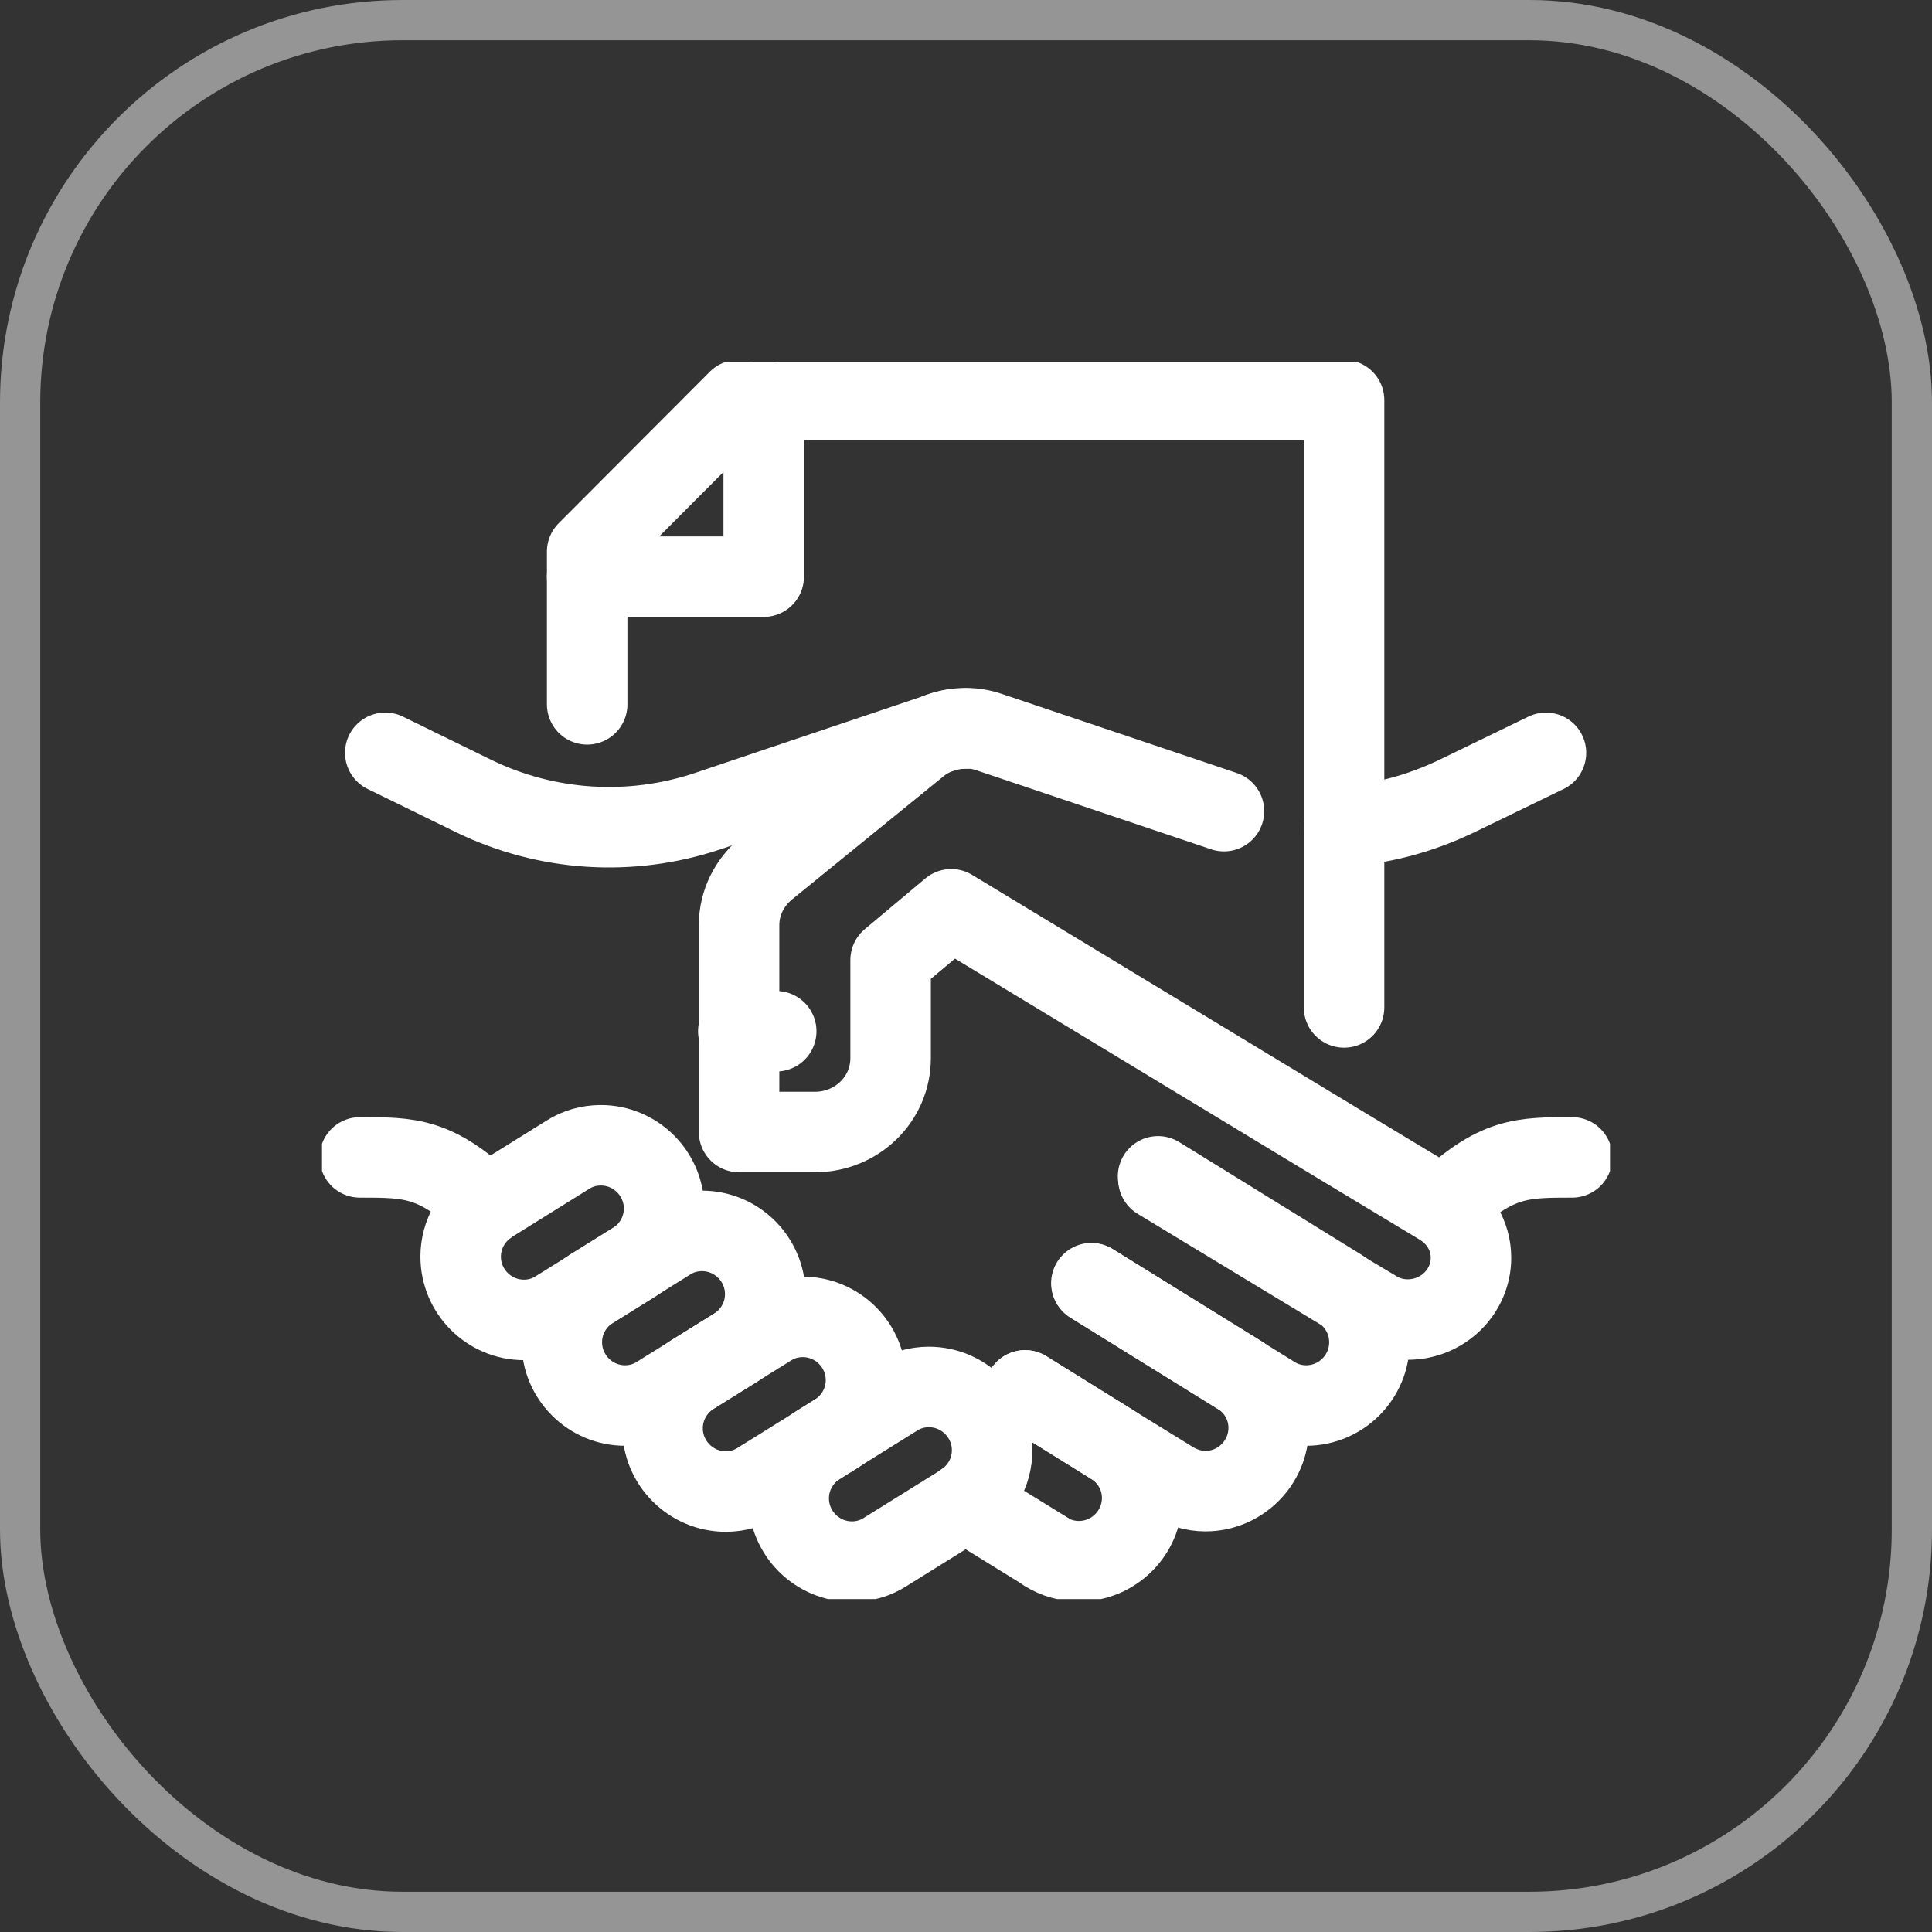 <svg width="48" height="48" viewBox="0 0 48 48" fill="none" xmlns="http://www.w3.org/2000/svg">
<rect x="0" y="0" width="48" height="48" fill="#333333" stroke="none"/>
<g clip-path="url(#clip0_2409_13732)">
<path d="M33.393 25.029V20.53V9.941H18.974" stroke="#fff" stroke-width="2" stroke-linecap="round" stroke-linejoin="round"/>
<path d="M14.588 14.327V17.499" stroke="#fff" stroke-width="2" stroke-linecap="round" stroke-linejoin="round"/>
<path d="M14.588 14.327H18.974V9.941H18.344L14.588 13.706V14.327Z" stroke="#fff" stroke-width="2" stroke-linecap="round" stroke-linejoin="round"/>
<path d="M12.188 29.885L14.108 28.689C14.344 28.539 14.626 28.454 14.927 28.454C15.793 28.454 16.499 29.16 16.499 30.026C16.499 30.591 16.198 31.08 15.755 31.362L13.835 32.558C13.6 32.708 13.318 32.793 13.017 32.793C12.151 32.793 11.445 32.087 11.445 31.221C11.445 30.657 11.746 30.167 12.188 29.885V29.885Z" stroke="#fff" stroke-width="2" stroke-linecap="round" stroke-linejoin="round"/>
<path d="M14.701 32.012L16.621 30.816C16.857 30.666 17.139 30.581 17.44 30.581C18.306 30.581 19.012 31.287 19.012 32.153C19.012 32.718 18.711 33.207 18.268 33.489L16.348 34.685C16.113 34.835 15.831 34.92 15.529 34.92C14.664 34.92 13.958 34.214 13.958 33.348C13.958 32.783 14.259 32.294 14.701 32.012V32.012Z" stroke="#fff" stroke-width="2" stroke-linecap="round" stroke-linejoin="round"/>
<path d="M17.205 34.148L19.125 32.953C19.36 32.803 19.642 32.718 19.944 32.718C20.809 32.718 21.515 33.424 21.515 34.289C21.515 34.854 21.214 35.344 20.772 35.626L18.852 36.821C18.616 36.972 18.334 37.057 18.033 37.057C17.167 37.057 16.461 36.351 16.461 35.485C16.461 34.92 16.762 34.431 17.205 34.148V34.148Z" stroke="#fff" stroke-width="2" stroke-linecap="round" stroke-linejoin="round"/>
<path d="M20.339 35.89L22.259 34.694C22.494 34.544 22.776 34.459 23.078 34.459C23.944 34.459 24.649 35.165 24.649 36.031C24.649 36.596 24.348 37.085 23.906 37.367L21.986 38.562C21.751 38.713 21.468 38.798 21.167 38.798C20.301 38.798 19.595 38.092 19.595 37.226C19.595 36.661 19.896 36.172 20.339 35.89Z" stroke="#fff" stroke-width="2" stroke-linecap="round" stroke-linejoin="round"/>
<path d="M33.393 20.529C34.372 20.464 35.322 20.2 36.217 19.767L38.409 18.704" stroke="#fff" stroke-width="2" stroke-linecap="round" stroke-linejoin="round"/>
<path d="M30.409 20.153L24.593 18.195C24.405 18.129 24.207 18.092 24 18.092C23.539 18.092 23.125 18.252 22.805 18.515L19.031 21.584C18.626 21.922 18.362 22.421 18.362 22.986V28.125H20.245C21.289 28.125 22.127 27.306 22.127 26.289V23.852L23.633 22.591L33.412 28.511L35.802 29.951C36.245 30.224 36.546 30.694 36.546 31.249C36.546 32.096 35.84 32.784 34.974 32.784C34.673 32.784 34.391 32.699 34.155 32.548L33.289 32.031L28.781 29.301" stroke="#fff" stroke-width="2" stroke-linecap="round" stroke-linejoin="round"/>
<path d="M9.572 18.703L11.765 19.776C13.581 20.661 15.671 20.793 17.581 20.153L23.398 18.195C23.586 18.129 23.784 18.101 23.991 18.101" stroke="#fff" stroke-width="2" stroke-linecap="round" stroke-linejoin="round"/>
<path d="M28.772 29.226L33.28 32.012C33.722 32.285 34.023 32.784 34.023 33.348C34.023 34.214 33.318 34.92 32.452 34.92C32.151 34.92 31.868 34.836 31.633 34.685L30.767 34.148L27.115 31.88" stroke="#fff" stroke-width="2" stroke-linecap="round" stroke-linejoin="round"/>
<path d="M25.468 34.544L27.633 35.89L29.129 36.812C29.365 36.953 29.647 37.047 29.948 37.047C30.814 37.047 31.52 36.341 31.52 35.475C31.52 34.911 31.219 34.421 30.776 34.148L27.125 31.89" stroke="#fff" stroke-width="2" stroke-linecap="round" stroke-linejoin="round"/>
<path d="M12.094 29.951C10.823 28.755 10.193 28.755 8.941 28.755" stroke="#fff" stroke-width="2" stroke-linecap="round" stroke-linejoin="round"/>
<path d="M35.906 29.951C37.176 28.755 37.807 28.755 39.059 28.755" stroke="#fff" stroke-width="2" stroke-linecap="round" stroke-linejoin="round"/>
<path d="M25.995 38.553L23.981 37.31" stroke="#fff" stroke-width="2" stroke-linecap="round" stroke-linejoin="round"/>
<path d="M25.468 34.544L27.633 35.889C28.075 36.162 28.377 36.652 28.377 37.216C28.377 38.082 27.671 38.788 26.805 38.788C26.504 38.788 26.221 38.703 25.986 38.553" stroke="#fff" stroke-width="2" stroke-linecap="round" stroke-linejoin="round"/>
<path d="M19.285 25.621H18.343" stroke="#fff" stroke-width="2" stroke-linecap="round" stroke-linejoin="round"/>
</g>
<rect x="0.5" y="0.5" width="47" height="47" rx="9.5" stroke="#fff" stroke-opacity="0.48"/>
<defs>
<clipPath id="clip0_2409_13732">
<rect width="32" height="30.729" fill="white" transform="translate(8 9)"/>
</clipPath>
</defs>
</svg>
